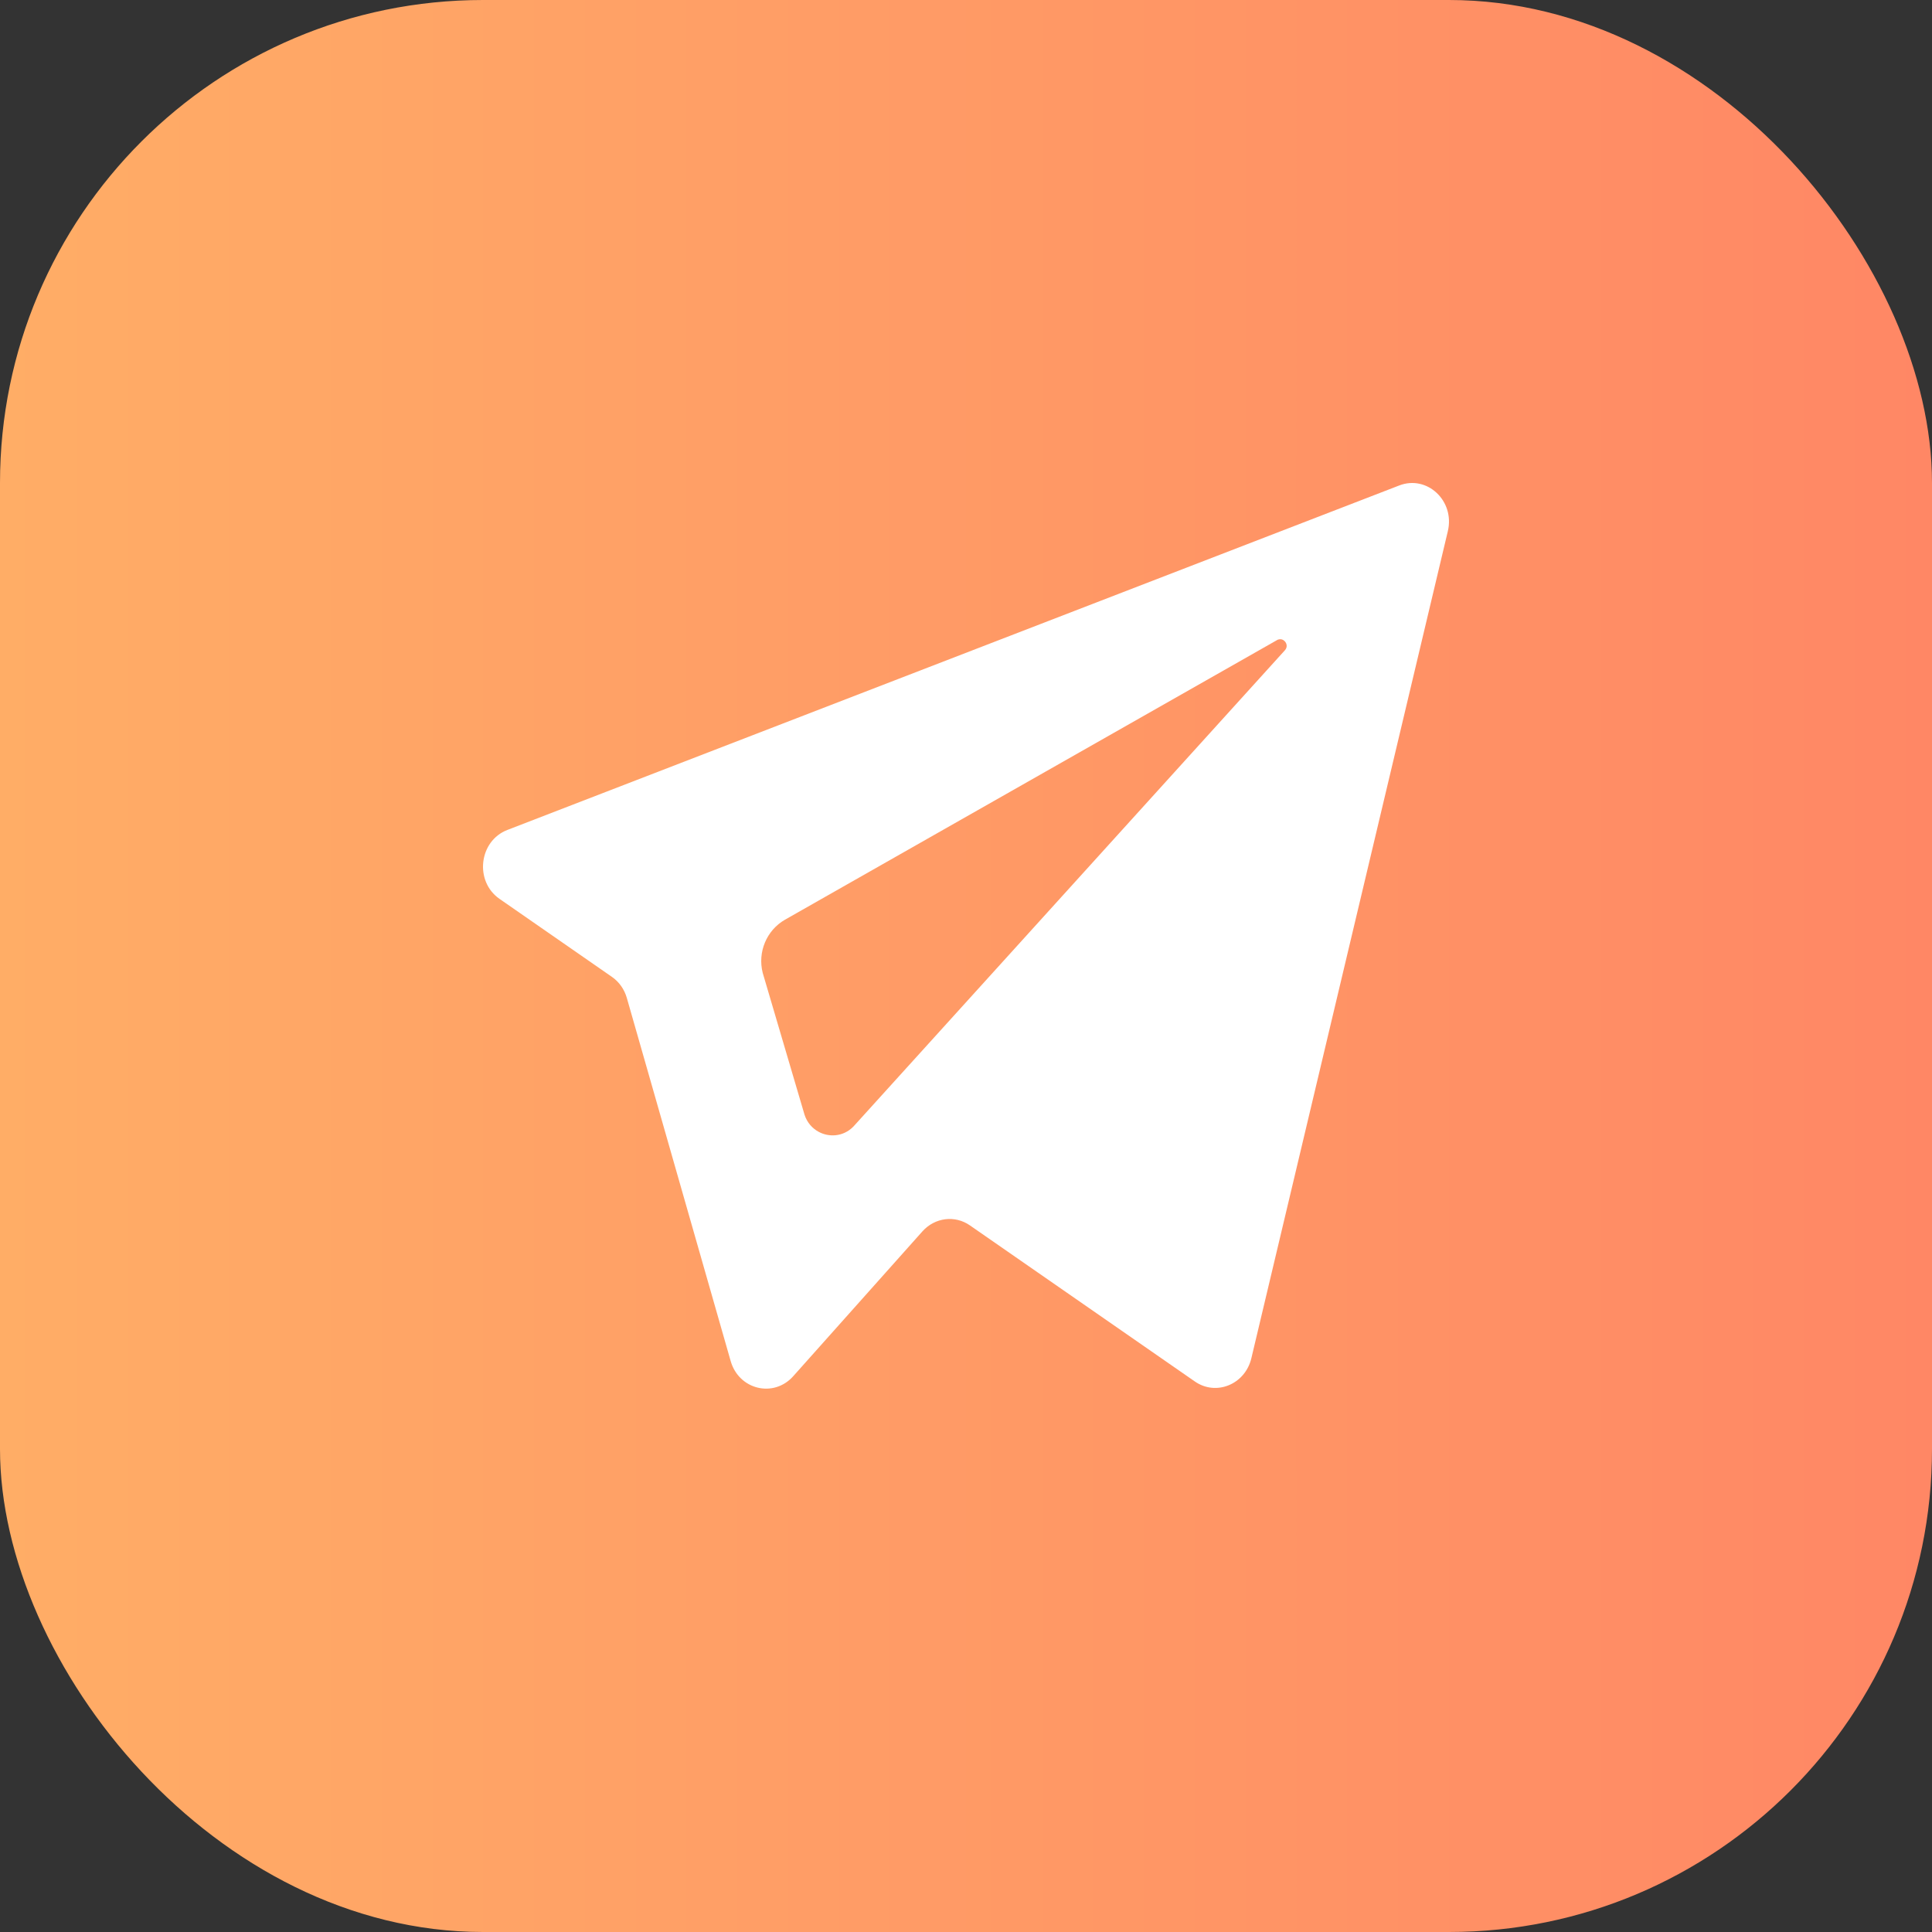 <svg width="40" height="40" viewBox="0 0 40 40" fill="none" xmlns="http://www.w3.org/2000/svg">
<rect x="0" y="0" width="40" height="40" fill="#333333" stroke="none"/>
<rect width="40" height="40" rx="10" fill="url(#paint0_linear_5591_267)"/>
<path fill-rule="evenodd" clip-rule="evenodd" d="M12.669 20.225C12.818 20.328 12.927 20.483 12.978 20.662L15.128 28.18C15.298 28.773 16.017 28.947 16.422 28.494L19.098 25.494C19.355 25.207 19.771 25.154 20.082 25.371L24.738 28.602C25.18 28.909 25.779 28.662 25.908 28.121L29.976 10.997C30.125 10.371 29.548 9.828 28.97 10.051L10.505 17.183C9.914 17.411 9.819 18.247 10.342 18.61L12.669 20.225ZM16.253 19.041C15.871 19.26 15.682 19.711 15.791 20.142L16.656 23.076C16.708 23.241 16.819 23.364 16.953 23.435C17.058 23.491 17.178 23.515 17.297 23.504C17.431 23.491 17.563 23.433 17.669 23.324L26.599 13.467C26.67 13.394 26.639 13.296 26.572 13.254C26.549 13.239 26.521 13.232 26.492 13.235C26.472 13.237 26.45 13.244 26.43 13.258L16.253 19.041Z" fill="white"/>
<defs>
<linearGradient id="paint0_linear_5591_267" x1="0" y1="20" x2="40" y2="20" gradientUnits="userSpaceOnUse">
<stop stop-color="#FFAD66"/>
<stop offset="1" stop-color="#FF8765"/>
</linearGradient>
</defs>
</svg>
